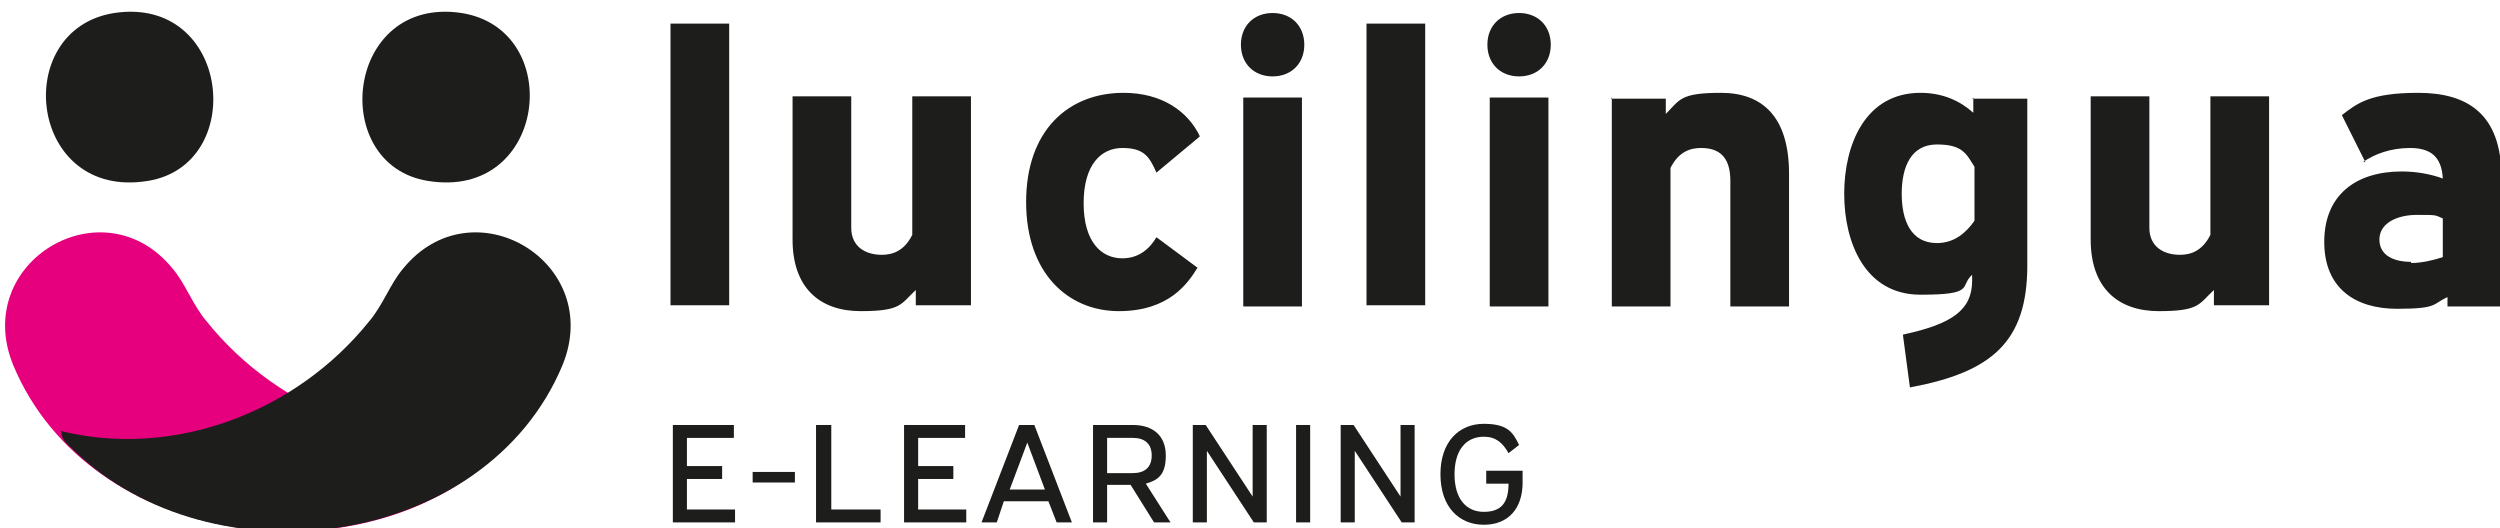 <?xml version="1.0" encoding="UTF-8" standalone="no"?>
<!DOCTYPE svg PUBLIC "-//W3C//DTD SVG 1.1//EN" "http://www.w3.org/Graphics/SVG/1.1/DTD/svg11.dtd">
<svg width="100%" height="100%" viewBox="0 0 213 45" version="1.1" xmlns="http://www.w3.org/2000/svg" xmlns:xlink="http://www.w3.org/1999/xlink" xml:space="preserve" xmlns:serif="http://www.serif.com/" style="fill-rule:evenodd;clip-rule:evenodd;stroke-linejoin:round;stroke-miterlimit:2;">
    <g transform="matrix(1,0,0,1,-14.374,-10.491)">
        <path d="M219.8,32.8C218.4,32.8 217.1,32.3 217.1,30.9C217.1,29.5 218.6,28.8 220.3,28.8C222,28.8 221.8,28.8 222.5,29.1L222.5,32.4C221.6,32.7 220.6,32.9 219.8,32.9M215.7,24.3C216.7,23.6 218.1,23.1 219.7,23.1C221.3,23.1 222.4,23.7 222.5,25.7C221.4,25.3 220.2,25.1 219,25.1C215.1,25.1 212.4,27.1 212.4,31.1C212.4,35.1 215.1,36.8 218.6,36.8C222.1,36.8 221.6,36.4 222.9,35.8L222.9,36.6L227.5,36.6L227.5,25.6C227.5,20.1 224.5,18.4 220.4,18.4C216.3,18.4 215.2,19.3 213.9,20.3L215.9,24.3L215.7,24.3ZM192.5,18.7L192.5,30.9C192.5,35 194.8,37 198.3,37C201.8,37 201.7,36.4 203,35.2L203,36.5L207.7,36.5L207.7,18.7L202.7,18.7L202.7,30.5C202,31.9 201,32.2 200.1,32.2C198.7,32.2 197.5,31.5 197.5,29.9L197.5,18.7L192.5,18.7ZM179.4,31.2C177.2,31.2 176.4,29.3 176.4,27C176.4,24.7 177.2,22.8 179.4,22.8C181.6,22.8 181.9,23.6 182.6,24.7L182.6,29.3C181.9,30.3 180.9,31.2 179.4,31.2M182.5,18.8L182.5,20.1C181.4,19.1 179.9,18.4 178,18.4C173.3,18.4 171.5,22.8 171.5,27C171.5,31.2 173.3,35.6 178,35.6C182.7,35.6 181.3,34.9 182.4,33.9L182.4,34.4C182.4,36.9 180.7,38.1 176.5,39L177.1,43.5C184.1,42.2 187.1,39.6 187.1,33.1L187.1,18.9L182.4,18.9L182.5,18.8ZM151.7,18.8L151.7,36.6L156.7,36.6L156.7,24.8C157.4,23.4 158.4,23.1 159.3,23.1C160.8,23.1 161.8,23.8 161.8,25.9L161.8,36.6L166.8,36.6L166.8,25.3C166.8,20.4 164.5,18.4 161,18.4C157.5,18.4 157.5,19 156.3,20.2L156.3,18.9L151.6,18.9L151.7,18.8ZM143.8,11.6C142.2,11.6 141.1,12.7 141.1,14.3C141.1,15.9 142.2,17 143.8,17C145.4,17 146.5,15.9 146.5,14.3C146.5,12.7 145.4,11.6 143.8,11.6M141.3,36.6L146.3,36.6L146.3,18.8L141.3,18.8L141.3,36.6ZM130.8,12.5L130.8,36.5L135.8,36.5L135.8,12.5L130.8,12.5ZM122.8,11.6C121.2,11.6 120.1,12.7 120.1,14.3C120.1,15.9 121.2,17 122.8,17C124.4,17 125.5,15.9 125.5,14.3C125.5,12.7 124.4,11.6 122.8,11.6M120.3,36.6L125.3,36.6L125.3,18.8L120.3,18.8L120.3,36.6ZM116.6,22.1C115.6,20 113.4,18.4 110.1,18.4C105.4,18.4 101.8,21.6 101.8,27.7C101.8,33.8 105.4,37 109.7,37C114,37 115.6,34.6 116.4,33.3L112.9,30.7C112.2,31.9 111.2,32.5 110,32.5C108.2,32.5 106.7,31.1 106.7,27.8C106.7,24.5 108.2,23.1 110,23.1C111.8,23.1 112.3,23.8 112.9,25.2L116.5,22.2L116.6,22.1ZM81.9,18.7L81.9,30.9C81.9,35 84.2,37 87.7,37C91.2,37 91.1,36.4 92.4,35.2L92.4,36.5L97.1,36.5L97.1,18.7L92.1,18.7L92.1,30.5C91.4,31.9 90.4,32.2 89.5,32.2C88.1,32.2 86.9,31.5 86.9,29.9L86.9,18.7L81.9,18.7ZM71.5,12.5L71.5,36.5L76.5,36.5L76.5,12.5L71.5,12.5Z" style="fill:rgb(29,29,27);fill-rule:nonzero;"/>
    </g>
    <g transform="matrix(1,0,0,1,-14.374,-10.491)">
        <path d="M58.2,47.3C58.2,48 57.6,48.4 57.2,48.8C45.3,60.4 22,57.2 15.5,41.6C11.9,32.8 23.2,26.1 29.1,33.4C30.2,34.7 30.8,36.5 32,37.9C38.2,45.6 48.6,49.6 58.3,47.2" style="fill:rgb(230,0,126);fill-rule:nonzero;"/>
    </g>
    <g transform="matrix(1,0,0,1,-14.374,-10.491)">
        <path d="M24.1,11.6C34,10.1 35.5,24.5 27,25.9C16.8,27.6 15.2,13 24.1,11.6" style="fill:rgb(29,29,27);fill-rule:nonzero;"/>
    </g>
    <g transform="matrix(1,0,0,1,-14.374,-10.491)">
        <path d="M19.6,47.3C19.6,48 20.2,48.4 20.6,48.8C32.5,60.4 55.8,57.2 62.3,41.6C65.9,32.8 54.6,26.1 48.7,33.4C47.6,34.7 47,36.5 45.8,37.9C39.6,45.6 29.2,49.6 19.5,47.2" style="fill:rgb(29,29,27);fill-rule:nonzero;"/>
    </g>
    <g transform="matrix(1,0,0,1,-14.374,-10.491)">
        <path d="M53.7,11.6C43.8,10.1 42.3,24.5 50.8,25.9C61,27.6 62.6,13 53.7,11.6" style="fill:rgb(29,29,27);fill-rule:nonzero;"/>
    </g>
    <g transform="matrix(1,0,0,1,-13.1,-12.5)">
        <g transform="matrix(1,0,0,1,-1.274,2.009)">
            <path d="M76.9,46.7L76.9,47.8L72.9,47.8L72.9,50.2L75.9,50.2L75.9,51.3L72.9,51.3L72.9,53.9L77,53.9L77,55L71.7,55L71.7,46.7L76.9,46.7Z" style="fill:rgb(29,29,27);fill-rule:nonzero;"/>
        </g>
        <g transform="matrix(1,0,0,1,-1.274,2.009)">
            <rect x="78.5" y="50.7" width="3.6" height="0.9" style="fill:rgb(29,29,27);fill-rule:nonzero;"/>
        </g>
        <g transform="matrix(1,0,0,1,-1.274,2.009)">
            <path d="M85.2,46.7L85.2,53.9L89.4,53.9L89.4,55L83.9,55L83.9,46.7L85.2,46.7Z" style="fill:rgb(29,29,27);fill-rule:nonzero;"/>
        </g>
        <g transform="matrix(1,0,0,1,-1.274,2.009)">
            <path d="M96.6,46.7L96.6,47.8L92.6,47.8L92.6,50.2L95.6,50.2L95.6,51.3L92.6,51.3L92.6,53.9L96.7,53.9L96.7,55L91.4,55L91.4,46.7L96.6,46.7Z" style="fill:rgb(29,29,27);fill-rule:nonzero;"/>
        </g>
        <g transform="matrix(1,0,0,1,-1.274,2.009)">
            <path d="M102.5,46.7L105.7,55L104.4,55L103.7,53.2L99.9,53.2L99.3,55L98,55L101.2,46.7L102.5,46.7ZM100.4,52.2L103.4,52.2L101.9,48.2L100.4,52.2Z" style="fill:rgb(29,29,27);fill-rule:nonzero;"/>
        </g>
        <g transform="matrix(1,0,0,1,-1.274,2.009)">
            <path d="M110.9,46.7C112.6,46.7 113.7,47.6 113.7,49.3C113.7,51 113,51.4 112,51.7L114.1,55L112.7,55L110.7,51.8L108.7,51.8L108.7,55L107.5,55L107.5,46.7L110.9,46.7ZM108.7,50.8L110.9,50.8C111.9,50.8 112.5,50.3 112.5,49.3C112.5,48.3 111.9,47.8 110.9,47.8L108.7,47.8L108.7,50.8Z" style="fill:rgb(29,29,27);fill-rule:nonzero;"/>
        </g>
        <g transform="matrix(1,0,0,1,-1.274,2.009)">
            <path d="M117.1,46.7L121.1,52.8L121.1,46.7L122.3,46.7L122.3,55L121.2,55L117.2,48.9L117.2,55L116,55L116,46.7L117.2,46.7L117.1,46.7Z" style="fill:rgb(29,29,27);fill-rule:nonzero;"/>
        </g>
        <g transform="matrix(1,0,0,1,-1.274,2.009)">
            <rect x="124.8" y="46.7" width="1.2" height="8.3" style="fill:rgb(29,29,27);fill-rule:nonzero;"/>
        </g>
        <g transform="matrix(1,0,0,1,-1.274,2.009)">
            <path d="M129.7,46.7L133.7,52.8L133.7,46.7L134.9,46.7L134.9,55L133.8,55L129.8,48.9L129.8,55L128.6,55L128.6,46.7L129.8,46.7L129.7,46.7Z" style="fill:rgb(29,29,27);fill-rule:nonzero;"/>
        </g>
        <g transform="matrix(1,0,0,1,-1.274,2.009)">
            <path d="M144.1,50.6L144.1,51.6C144.1,53.8 142.9,55.2 140.8,55.2C138.7,55.2 137.1,53.7 137.1,50.9C137.1,48.1 138.7,46.6 140.8,46.6C142.9,46.6 143.3,47.4 143.8,48.4L142.9,49.1C142.4,48.2 141.8,47.7 140.8,47.7C139.3,47.7 138.3,48.8 138.3,50.9C138.3,53 139.3,54.1 140.8,54.1C142.3,54.1 142.9,53.3 142.9,51.7L141,51.7L141,50.6L144.1,50.6Z" style="fill:rgb(29,29,27);fill-rule:nonzero;"/>
        </g>
    </g>
</svg>
